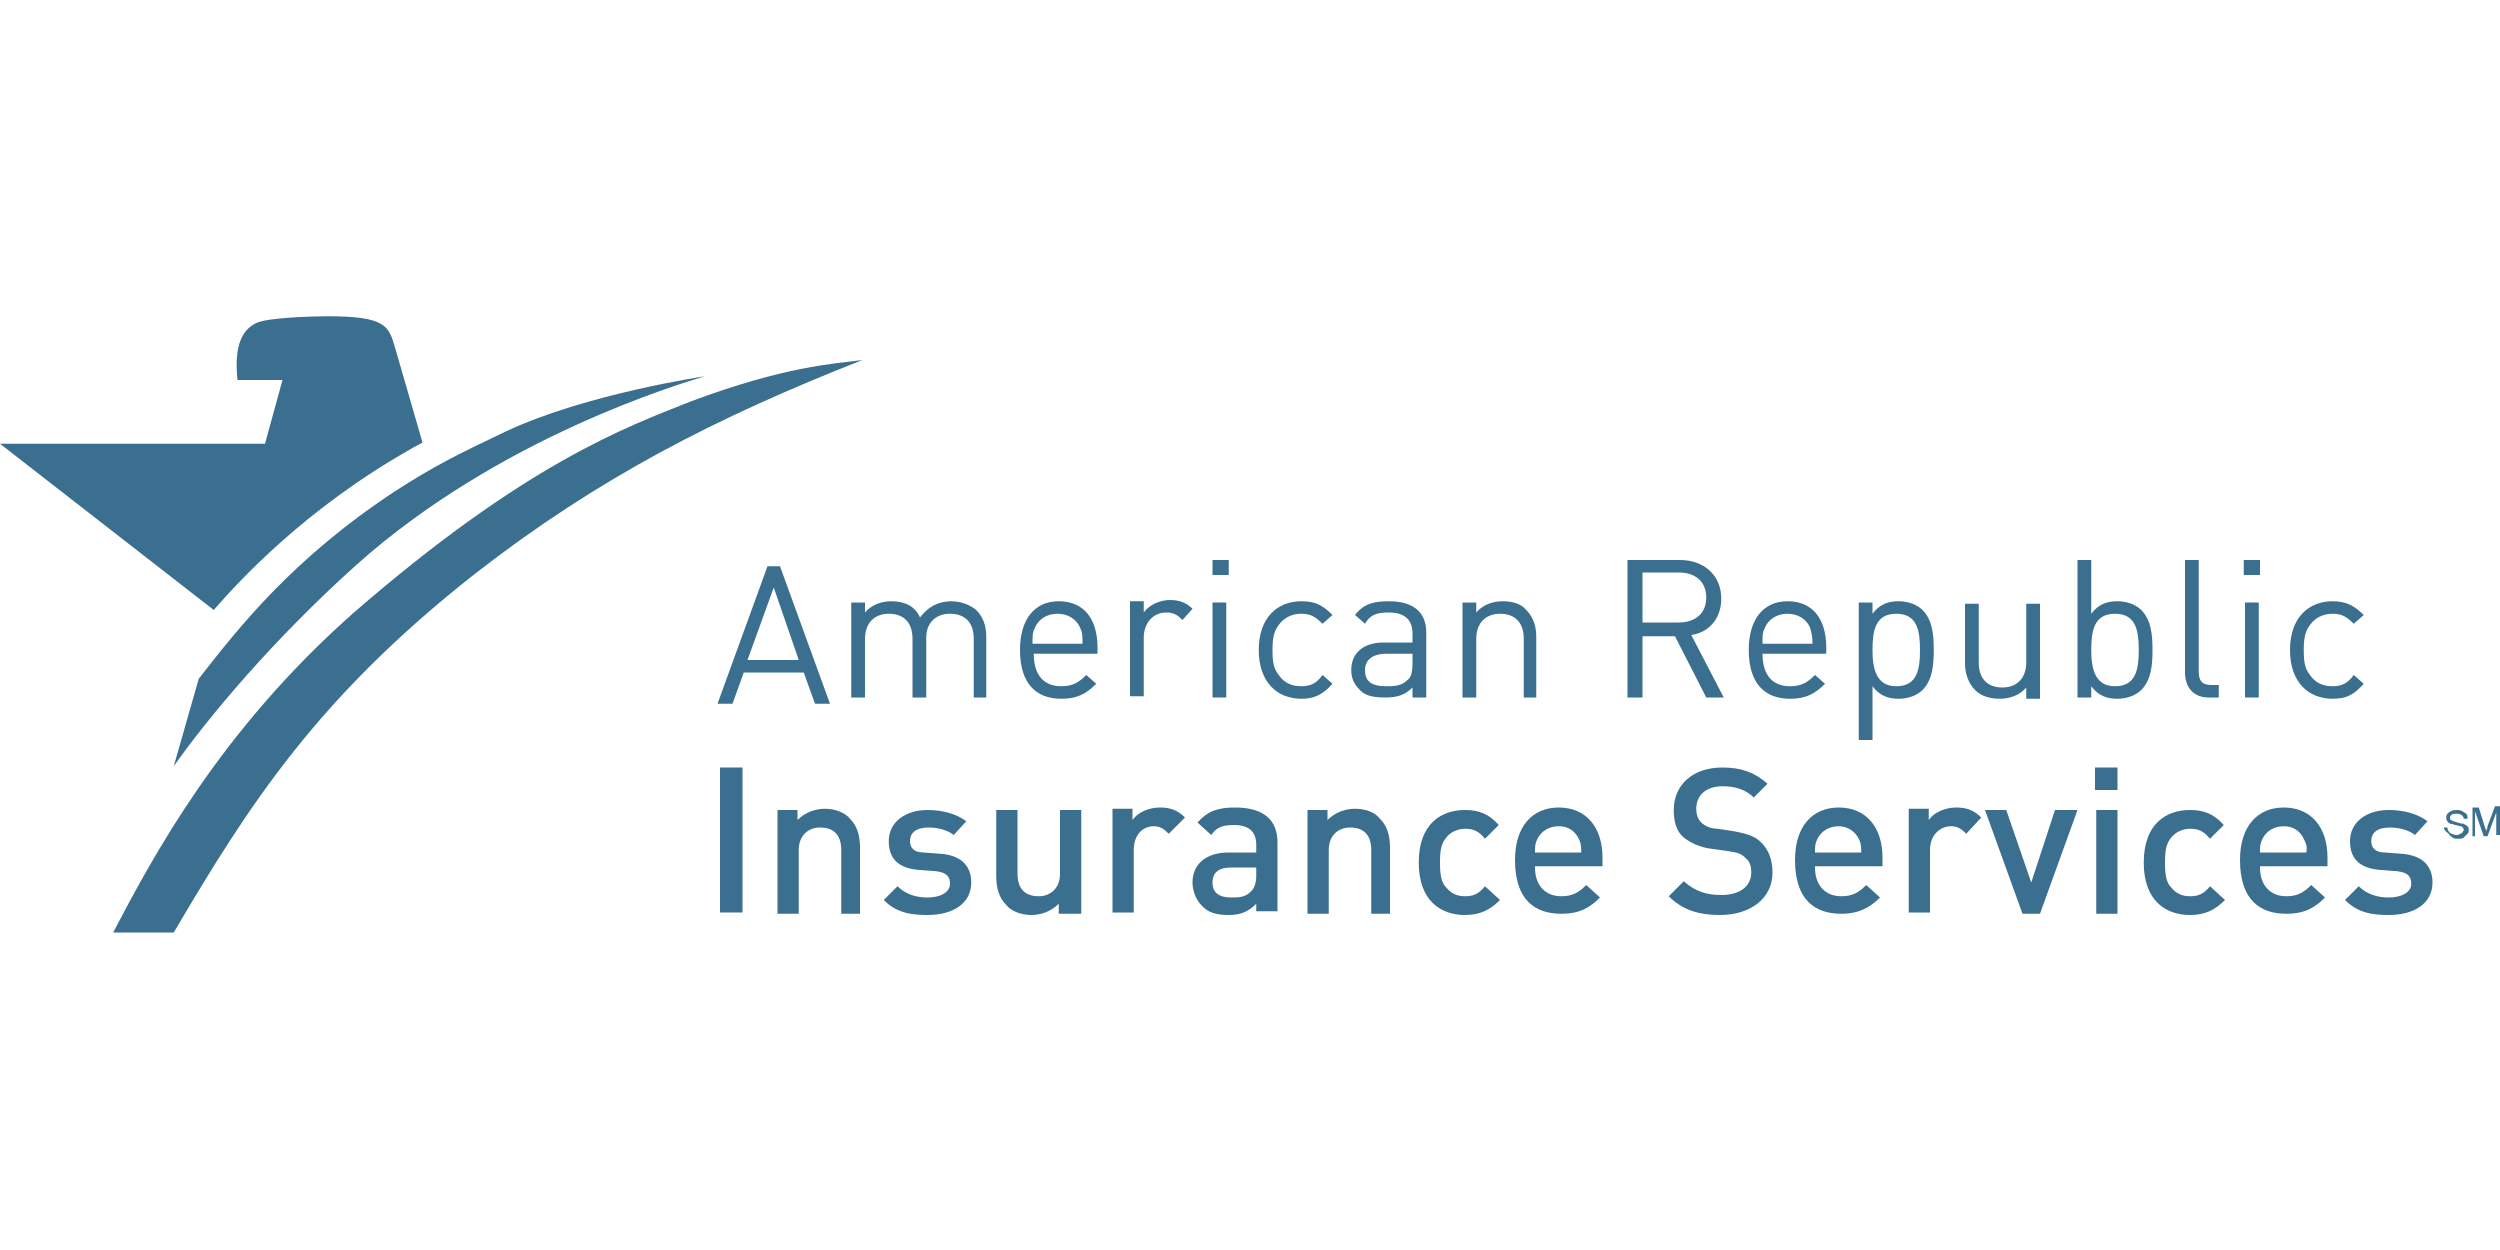 <?xml version="1.0" encoding="utf-8"?>
<!-- Generator: Adobe Illustrator 19.2.1, SVG Export Plug-In . SVG Version: 6.00 Build 0)  -->
<svg version="1.1" id="Layer_1" xmlns="http://www.w3.org/2000/svg" xmlns:xlink="http://www.w3.org/1999/xlink" x="0px" y="0px"
	 viewBox="0 0 200 100" enable-background="new 0 0 200 100" xml:space="preserve">
<path fill="#3B6F90" d="M61.9,47l-2.1,5.8h4.1L61.9,47z M65.2,56.3l-0.9-2.5h-4.8l-0.9,2.5h-1.2l4-11h1l4,11H65.2z"/>
<g>
	<defs>
		<rect id="SVGID_1_" y="25.3" width="200" height="49.3"/>
	</defs>
	<clipPath id="SVGID_2_">
		<use xlink:href="#SVGID_1_"  overflow="visible"/>
	</clipPath>
	<path clip-path="url(#SVGID_2_)" fill="#3B6F90" d="M77.9,55.8v-4.7c0-1.3-0.7-2-1.9-2c-1.1,0-1.9,0.7-1.9,1.9v4.8h-1.1v-4.7
		c0-1.3-0.7-2-1.9-2c-1.1,0-1.9,0.7-1.9,2v4.7h-1.1v-7.6h1.1V49c0.5-0.6,1.3-0.9,2.1-0.9c1.1,0,1.9,0.4,2.3,1.3
		c0.6-0.8,1.4-1.3,2.5-1.3c0.8,0,1.5,0.3,2,0.7c0.5,0.5,0.8,1.2,0.8,2.1v4.9H77.9z"/>
	<path clip-path="url(#SVGID_2_)" fill="#3B6F90" d="M86.4,50.2c-0.3-0.7-1-1.1-1.8-1.1c-0.8,0-1.5,0.4-1.8,1.1
		c-0.2,0.4-0.2,0.6-0.2,1.3h4C86.6,50.8,86.6,50.6,86.4,50.2 M82.7,52.3c0,1.7,0.8,2.6,2.2,2.6c0.9,0,1.4-0.3,2-0.9l0.8,0.7
		c-0.8,0.8-1.5,1.2-2.8,1.2c-2,0-3.3-1.2-3.3-3.9c0-2.5,1.2-3.9,3.1-3.9c2,0,3.1,1.4,3.1,3.7v0.5H82.7z"/>
	<path clip-path="url(#SVGID_2_)" fill="#3B6F90" d="M94.6,49.6c-0.4-0.4-0.7-0.6-1.3-0.6c-1.1,0-1.8,0.9-1.8,2v4.7h-1.1v-7.6h1.1
		v0.9c0.4-0.6,1.3-1,2.1-1c0.7,0,1.3,0.2,1.8,0.7L94.6,49.6z"/>
	<path clip-path="url(#SVGID_2_)" fill="#3B6F90" d="M97,48.2h1.1v7.6H97V48.2z M97,44.8h1.3V46H97V44.8z"/>
	<path clip-path="url(#SVGID_2_)" fill="#3B6F90" d="M104.1,55.9c-1.9,0-3.4-1.3-3.4-3.9c0-2.6,1.5-3.9,3.4-3.9
		c1.1,0,1.7,0.3,2.5,1.1l-0.8,0.7c-0.6-0.6-1-0.8-1.7-0.8c-0.7,0-1.4,0.3-1.8,0.9c-0.4,0.5-0.5,1.1-0.5,2c0,1,0.1,1.5,0.5,2
		c0.4,0.6,1,0.9,1.8,0.9c0.7,0,1.2-0.2,1.7-0.9l0.8,0.7C105.8,55.6,105.1,55.9,104.1,55.9"/>
	<path clip-path="url(#SVGID_2_)" fill="#3B6F90" d="M113,52.3h-2.1c-1.1,0-1.7,0.5-1.7,1.3c0,0.9,0.5,1.3,1.7,1.3
		c0.6,0,1.2,0,1.7-0.5c0.3-0.2,0.4-0.7,0.4-1.3V52.3z M113,55.8V55c-0.6,0.6-1.2,0.8-2.2,0.8c-1.1,0-1.7-0.2-2.1-0.7
		c-0.4-0.4-0.6-0.9-0.6-1.5c0-1.3,0.9-2.2,2.6-2.2h2.3v-0.7c0-1.1-0.6-1.7-1.9-1.7c-1,0-1.5,0.2-1.9,0.9l-0.8-0.7
		c0.7-0.9,1.5-1.1,2.7-1.1c2,0,3,0.9,3,2.5v5.2H113z"/>
	<path clip-path="url(#SVGID_2_)" fill="#3B6F90" d="M121.9,55.8v-4.7c0-1.3-0.7-2-1.9-2c-1.1,0-1.9,0.7-1.9,2v4.7h-1.1v-7.6h1.1V49
		c0.5-0.6,1.3-0.9,2.1-0.9c0.8,0,1.5,0.2,1.9,0.7c0.5,0.5,0.8,1.2,0.8,2.1v4.9H121.9z"/>
	<path clip-path="url(#SVGID_2_)" fill="#3B6F90" d="M134.3,45.8h-2.9v4h2.9c1.3,0,2.2-0.7,2.2-2C136.5,46.5,135.6,45.8,134.3,45.8
		 M136.5,55.8l-2.5-4.9h-2.6v4.9h-1.2v-11h4.2c1.9,0,3.3,1.2,3.3,3.1c0,1.6-1,2.7-2.4,2.9l2.6,5H136.5z"/>
	<path clip-path="url(#SVGID_2_)" fill="#3B6F90" d="M144.8,50.2c-0.3-0.7-1-1.1-1.8-1.1c-0.8,0-1.5,0.4-1.8,1.1
		c-0.2,0.4-0.2,0.6-0.2,1.3h4C145,50.8,144.9,50.6,144.8,50.2 M141,52.3c0,1.7,0.8,2.6,2.2,2.6c0.9,0,1.4-0.3,2-0.9l0.8,0.7
		c-0.8,0.8-1.5,1.2-2.8,1.2c-2,0-3.3-1.2-3.3-3.9c0-2.5,1.2-3.9,3.1-3.9c2,0,3.1,1.4,3.1,3.7v0.5H141z"/>
	<path clip-path="url(#SVGID_2_)" fill="#3B6F90" d="M151.7,49.1c-1.7,0-1.9,1.4-1.9,2.9c0,1.5,0.3,2.9,1.9,2.9
		c1.7,0,1.9-1.4,1.9-2.9C153.6,50.5,153.4,49.1,151.7,49.1 M153.8,55.2c-0.4,0.4-1.1,0.7-1.9,0.7c-0.8,0-1.5-0.2-2.1-1v4.3h-1.1v-11
		h1.1v0.9c0.6-0.8,1.3-1,2.1-1c0.8,0,1.5,0.3,1.9,0.7c0.8,0.8,0.9,2,0.9,3.2C154.7,53.2,154.6,54.4,153.8,55.2"/>
	<path clip-path="url(#SVGID_2_)" fill="#3B6F90" d="M162.1,55.8v-0.8c-0.5,0.6-1.3,0.9-2.1,0.9c-0.8,0-1.5-0.2-2-0.7
		c-0.5-0.5-0.8-1.3-0.8-2.1v-4.8h1.1v4.7c0,1.3,0.7,2,1.9,2c1.1,0,1.9-0.7,1.9-2v-4.7h1.1v7.6H162.1z"/>
	<path clip-path="url(#SVGID_2_)" fill="#3B6F90" d="M169.2,49.1c-1.7,0-1.9,1.4-1.9,2.9c0,1.5,0.3,2.9,1.9,2.9
		c1.7,0,1.9-1.4,1.9-2.9C171.1,50.5,170.9,49.1,169.2,49.1 M171.3,55.2c-0.4,0.4-1.1,0.7-1.9,0.7c-0.8,0-1.5-0.2-2.1-1v0.9h-1.1v-11
		h1.1v4.3c0.6-0.8,1.3-1,2.1-1c0.8,0,1.5,0.3,1.9,0.7c0.8,0.8,0.9,2,0.9,3.2C172.2,53.2,172.1,54.4,171.3,55.2"/>
	<path clip-path="url(#SVGID_2_)" fill="#3B6F90" d="M176.7,55.8c-1.3,0-1.9-0.9-1.9-2v-9h1.1v8.9c0,0.7,0.2,1.1,1,1.1h0.6v1H176.7z
		"/>
	<path clip-path="url(#SVGID_2_)" fill="#3B6F90" d="M179.6,48.2h1.1v7.6h-1.1V48.2z M179.5,44.8h1.3V46h-1.3V44.8z"/>
	<path clip-path="url(#SVGID_2_)" fill="#3B6F90" d="M186.6,55.9c-1.9,0-3.4-1.3-3.4-3.9c0-2.6,1.5-3.9,3.4-3.9c1,0,1.7,0.3,2.5,1.1
		l-0.8,0.7c-0.6-0.6-1-0.8-1.7-0.8c-0.7,0-1.4,0.3-1.8,0.9c-0.4,0.5-0.5,1.1-0.5,2c0,1,0.1,1.5,0.5,2c0.4,0.6,1,0.9,1.8,0.9
		c0.7,0,1.2-0.2,1.7-0.9l0.8,0.7C188.3,55.6,187.7,55.9,186.6,55.9"/>
	<rect x="57.6" y="61.4" clip-path="url(#SVGID_2_)" fill="#3B6F90" width="1.8" height="11.6"/>
	<path clip-path="url(#SVGID_2_)" fill="#3B6F90" d="M67.3,73.1V68c0-1.3-0.7-1.8-1.7-1.8c-0.9,0-1.7,0.6-1.7,1.8v5.1h-1.7v-8.3h1.6
		v0.8c0.6-0.6,1.4-0.9,2.2-0.9c0.8,0,1.6,0.3,2,0.8c0.6,0.6,0.8,1.4,0.8,2.3v5.3H67.3z"/>
	<path clip-path="url(#SVGID_2_)" fill="#3B6F90" d="M74.2,73.2c-1.4,0-2.5-0.2-3.5-1.2l1.1-1.1c0.7,0.7,1.6,0.9,2.4,0.9
		c1,0,1.8-0.4,1.8-1.1c0-0.6-0.3-0.9-1.1-1l-1.3-0.1c-1.6-0.1-2.5-0.8-2.5-2.3c0-1.6,1.4-2.5,3.1-2.5c1.2,0,2.3,0.3,3.1,0.9l-1,1.1
		c-0.5-0.4-1.3-0.6-2-0.6c-1,0-1.5,0.4-1.5,1.1c0,0.5,0.3,0.9,1.1,0.9l1.3,0.1c1.6,0.1,2.5,0.9,2.5,2.3
		C77.7,72.3,76.2,73.2,74.2,73.2"/>
	<path clip-path="url(#SVGID_2_)" fill="#3B6F90" d="M84.7,73.1v-0.8c-0.6,0.6-1.4,0.9-2.2,0.9c-0.8,0-1.6-0.3-2-0.8
		c-0.6-0.6-0.8-1.4-0.8-2.3v-5.3h1.7v5.1c0,1.3,0.7,1.8,1.7,1.8c0.9,0,1.7-0.6,1.7-1.8v-5.1h1.7v8.3H84.7z"/>
	<path clip-path="url(#SVGID_2_)" fill="#3B6F90" d="M93.5,66.7c-0.4-0.4-0.7-0.6-1.2-0.6c-0.9,0-1.6,0.7-1.6,1.9v5H89v-8.3h1.6v0.9
		c0.4-0.6,1.3-1,2.2-1c0.8,0,1.4,0.2,2,0.8L93.5,66.7z"/>
	<path clip-path="url(#SVGID_2_)" fill="#3B6F90" d="M100.4,69.4h-1.9c-1,0-1.5,0.4-1.5,1.2c0,0.8,0.5,1.2,1.5,1.2
		c0.6,0,1.1,0,1.6-0.5c0.2-0.2,0.4-0.6,0.4-1.2V69.4z M100.5,73.1v-0.8c-0.6,0.6-1.2,0.9-2.2,0.9c-1,0-1.7-0.2-2.2-0.8
		c-0.4-0.4-0.7-1.1-0.7-1.8c0-1.4,1-2.4,2.9-2.4h2.2v-0.6c0-1-0.5-1.6-1.8-1.6c-0.9,0-1.4,0.2-1.8,0.8l-1.1-1c0.8-0.9,1.6-1.2,3-1.2
		c2.3,0,3.4,1,3.4,2.8v5.5H100.5z"/>
	<path clip-path="url(#SVGID_2_)" fill="#3B6F90" d="M109.7,73.1V68c0-1.3-0.7-1.8-1.7-1.8c-0.9,0-1.7,0.6-1.7,1.8v5.1h-1.7v-8.3
		h1.6v0.8c0.6-0.6,1.4-0.9,2.2-0.9c0.9,0,1.6,0.3,2,0.8c0.6,0.6,0.8,1.4,0.8,2.3v5.3H109.7z"/>
	<path clip-path="url(#SVGID_2_)" fill="#3B6F90" d="M117.2,73.2c-1.9,0-3.7-1.1-3.7-4.2c0-3.1,1.8-4.2,3.7-4.2
		c1.1,0,1.9,0.3,2.7,1.2l-1.1,1.1c-0.5-0.6-0.9-0.8-1.6-0.8c-0.6,0-1.2,0.3-1.5,0.7c-0.4,0.5-0.5,1-0.5,2c0,1,0.1,1.6,0.5,2
		c0.4,0.5,0.9,0.7,1.5,0.7c0.7,0,1.1-0.2,1.6-0.8L120,72C119.2,72.8,118.4,73.2,117.2,73.2"/>
	<path clip-path="url(#SVGID_2_)" fill="#3B6F90" d="M126.3,67.1c-0.3-0.6-0.8-1-1.6-1c-0.8,0-1.4,0.4-1.7,1
		c-0.2,0.4-0.2,0.6-0.2,1.1h3.7C126.5,67.8,126.5,67.5,126.3,67.1 M122.8,69.4c0,1.4,0.8,2.3,2.1,2.3c0.9,0,1.4-0.3,2-0.9l1.1,1
		c-0.8,0.8-1.6,1.3-3.1,1.3c-2.1,0-3.7-1.1-3.7-4.3c0-2.7,1.4-4.2,3.5-4.2c2.2,0,3.5,1.6,3.5,4v0.7H122.8z"/>
	<path clip-path="url(#SVGID_2_)" fill="#3B6F90" d="M137.6,73.2c-1.7,0-3-0.4-4.1-1.5l1.2-1.2c0.9,0.8,1.8,1.1,3,1.1
		c1.5,0,2.4-0.7,2.4-1.8c0-0.5-0.1-0.9-0.5-1.2c-0.3-0.3-0.6-0.4-1.3-0.5l-1.4-0.2c-0.9-0.1-1.7-0.5-2.2-0.9
		c-0.6-0.5-0.8-1.3-0.8-2.2c0-2,1.5-3.4,3.9-3.4c1.5,0,2.6,0.4,3.6,1.3l-1.1,1.1c-0.7-0.7-1.6-0.9-2.5-0.9c-1.4,0-2.1,0.8-2.1,1.8
		c0,0.4,0.1,0.8,0.4,1.1c0.3,0.3,0.8,0.5,1.3,0.5l1.3,0.2c1.1,0.2,1.7,0.4,2.2,0.9c0.6,0.6,0.9,1.4,0.9,2.4
		C141.8,71.9,140,73.2,137.6,73.2"/>
	<path clip-path="url(#SVGID_2_)" fill="#3B6F90" d="M148.7,67.1c-0.3-0.6-0.9-1-1.6-1c-0.8,0-1.4,0.4-1.7,1
		c-0.2,0.4-0.2,0.6-0.2,1.1h3.7C148.9,67.8,148.9,67.5,148.7,67.1 M145.2,69.4c0,1.4,0.8,2.3,2.1,2.3c0.9,0,1.4-0.3,2-0.9l1.1,1
		c-0.8,0.8-1.7,1.3-3.1,1.3c-2.1,0-3.7-1.1-3.7-4.3c0-2.7,1.4-4.2,3.5-4.2c2.2,0,3.5,1.6,3.5,4v0.7H145.2z"/>
	<path clip-path="url(#SVGID_2_)" fill="#3B6F90" d="M157.3,66.7c-0.4-0.4-0.7-0.6-1.2-0.6c-0.9,0-1.7,0.7-1.7,1.9v5h-1.7v-8.3h1.6
		v0.9c0.4-0.6,1.3-1,2.2-1c0.8,0,1.4,0.2,2,0.8L157.3,66.7z"/>
	<polygon clip-path="url(#SVGID_2_)" fill="#3B6F90" points="163.2,73.1 161.8,73.1 158.8,64.8 160.5,64.8 162.5,70.6 164.4,64.8 
		166.2,64.8 	"/>
	<path clip-path="url(#SVGID_2_)" fill="#3B6F90" d="M167.7,64.8h1.7v8.3h-1.7V64.8z M167.6,61.4h1.8v1.8h-1.8V61.4z"/>
	<path clip-path="url(#SVGID_2_)" fill="#3B6F90" d="M175.2,73.2c-1.9,0-3.7-1.1-3.7-4.2c0-3.1,1.8-4.2,3.7-4.2
		c1.1,0,1.9,0.3,2.7,1.2l-1.1,1.1c-0.5-0.6-0.9-0.8-1.6-0.8c-0.6,0-1.2,0.3-1.5,0.7c-0.4,0.5-0.5,1-0.5,2c0,1,0.1,1.6,0.5,2
		c0.4,0.5,0.9,0.7,1.5,0.7c0.7,0,1.1-0.2,1.6-0.8L178,72C177.2,72.8,176.4,73.2,175.2,73.2"/>
	<path clip-path="url(#SVGID_2_)" fill="#3B6F90" d="M184.3,67.1c-0.3-0.6-0.8-1-1.6-1c-0.8,0-1.4,0.4-1.7,1
		c-0.2,0.4-0.2,0.6-0.2,1.1h3.7C184.6,67.8,184.5,67.5,184.3,67.1 M180.8,69.4c0,1.4,0.8,2.3,2.1,2.3c0.9,0,1.4-0.3,2-0.9l1.1,1
		c-0.8,0.8-1.6,1.3-3.1,1.3c-2.1,0-3.7-1.1-3.7-4.3c0-2.7,1.4-4.2,3.5-4.2c2.2,0,3.5,1.6,3.5,4v0.7H180.8z"/>
	<path clip-path="url(#SVGID_2_)" fill="#3B6F90" d="M191.1,73.2c-1.4,0-2.5-0.2-3.5-1.2l1.1-1.1c0.7,0.7,1.6,0.9,2.4,0.9
		c1,0,1.8-0.4,1.8-1.1c0-0.6-0.3-0.9-1.1-1l-1.3-0.1c-1.6-0.1-2.5-0.8-2.5-2.3c0-1.6,1.4-2.5,3.1-2.5c1.2,0,2.3,0.3,3.1,0.9l-1,1.1
		c-0.5-0.4-1.3-0.6-2-0.6c-1,0-1.5,0.4-1.5,1.1c0,0.5,0.3,0.9,1.1,0.9l1.3,0.1c1.6,0.1,2.5,0.9,2.5,2.3
		C194.6,72.3,193.1,73.2,191.1,73.2"/>
	<path clip-path="url(#SVGID_2_)" fill="#3B6F90" d="M32.9,35.9c0.3-0.2,0.6-0.3,0.9-0.5l-2.2-7.6c-0.5-1.7-0.7-2.5-5.4-2.5
		c-1.1,0-4.6,0.1-5.6,0.5c-1.2,0.5-1.9,1.8-1.6,4.6h3.6l-1.4,5.1H0l17.1,13.3C19.1,46.5,24.4,40.7,32.9,35.9"/>
	<path clip-path="url(#SVGID_2_)" fill="#3B6F90" d="M28.5,45.2C39.9,35,54.4,30.7,56.4,30.1c0,0-9.5,1.4-15.9,4.4
		c-4,1.9-5.8,2.8-8.9,4.8c-8.2,5.4-12.5,10.9-15.7,15l-2,7C16.5,57.6,21.7,51.3,28.5,45.2"/>
	<path clip-path="url(#SVGID_2_)" fill="#3B6F90" d="M13.9,74.6c6-10.2,11.5-18.8,24.1-28.7c9.9-7.7,19.3-12.5,31-17.1
		c-2.3,0.3-6.2,0.5-13.7,3.3c-5.3,2.1-13.3,5-27.1,17C17.6,58.5,12.3,68.4,9,74.7L13.9,74.6z"/>
	<path clip-path="url(#SVGID_2_)" fill="#3B6F90" d="M195.5,66.2l0.3,0c0,0.1,0,0.2,0.1,0.3c0,0.1,0.1,0.1,0.2,0.2
		c0.1,0,0.2,0.1,0.4,0.1c0.1,0,0.2,0,0.3-0.1c0.1,0,0.2-0.1,0.2-0.1c0-0.1,0.1-0.1,0.1-0.2c0-0.1,0-0.1-0.1-0.2
		c0-0.1-0.1-0.1-0.2-0.1c-0.1,0-0.2-0.1-0.4-0.1c-0.2-0.1-0.4-0.1-0.4-0.1c-0.1-0.1-0.2-0.1-0.2-0.2c-0.1-0.1-0.1-0.2-0.1-0.3
		c0-0.1,0-0.2,0.1-0.3c0.1-0.1,0.2-0.2,0.3-0.2c0.1-0.1,0.3-0.1,0.4-0.1c0.2,0,0.3,0,0.5,0.1c0.1,0.1,0.2,0.1,0.3,0.2
		c0.1,0.1,0.1,0.2,0.1,0.4l-0.3,0c0-0.1-0.1-0.3-0.2-0.3c-0.1-0.1-0.2-0.1-0.4-0.1c-0.2,0-0.3,0-0.4,0.1c-0.1,0.1-0.1,0.2-0.1,0.2
		c0,0.1,0,0.2,0.1,0.2c0.1,0.1,0.2,0.1,0.5,0.2c0.3,0.1,0.4,0.1,0.5,0.1c0.1,0.1,0.2,0.1,0.3,0.2c0.1,0.1,0.1,0.2,0.1,0.3
		c0,0.1,0,0.2-0.1,0.3c-0.1,0.1-0.2,0.2-0.3,0.3c-0.1,0.1-0.3,0.1-0.4,0.1c-0.2,0-0.4,0-0.5-0.1c-0.1-0.1-0.3-0.2-0.3-0.3
		C195.6,66.5,195.5,66.3,195.5,66.2"/>
	<path clip-path="url(#SVGID_2_)" fill="#3B6F90" d="M197.8,66.9v-2.3h0.5l0.5,1.6c0.1,0.2,0.1,0.3,0.1,0.3c0-0.1,0.1-0.2,0.1-0.4
		l0.6-1.6h0.4v2.3h-0.3V65l-0.7,1.9h-0.3l-0.7-2v2H197.8z"/>
</g>
</svg>
